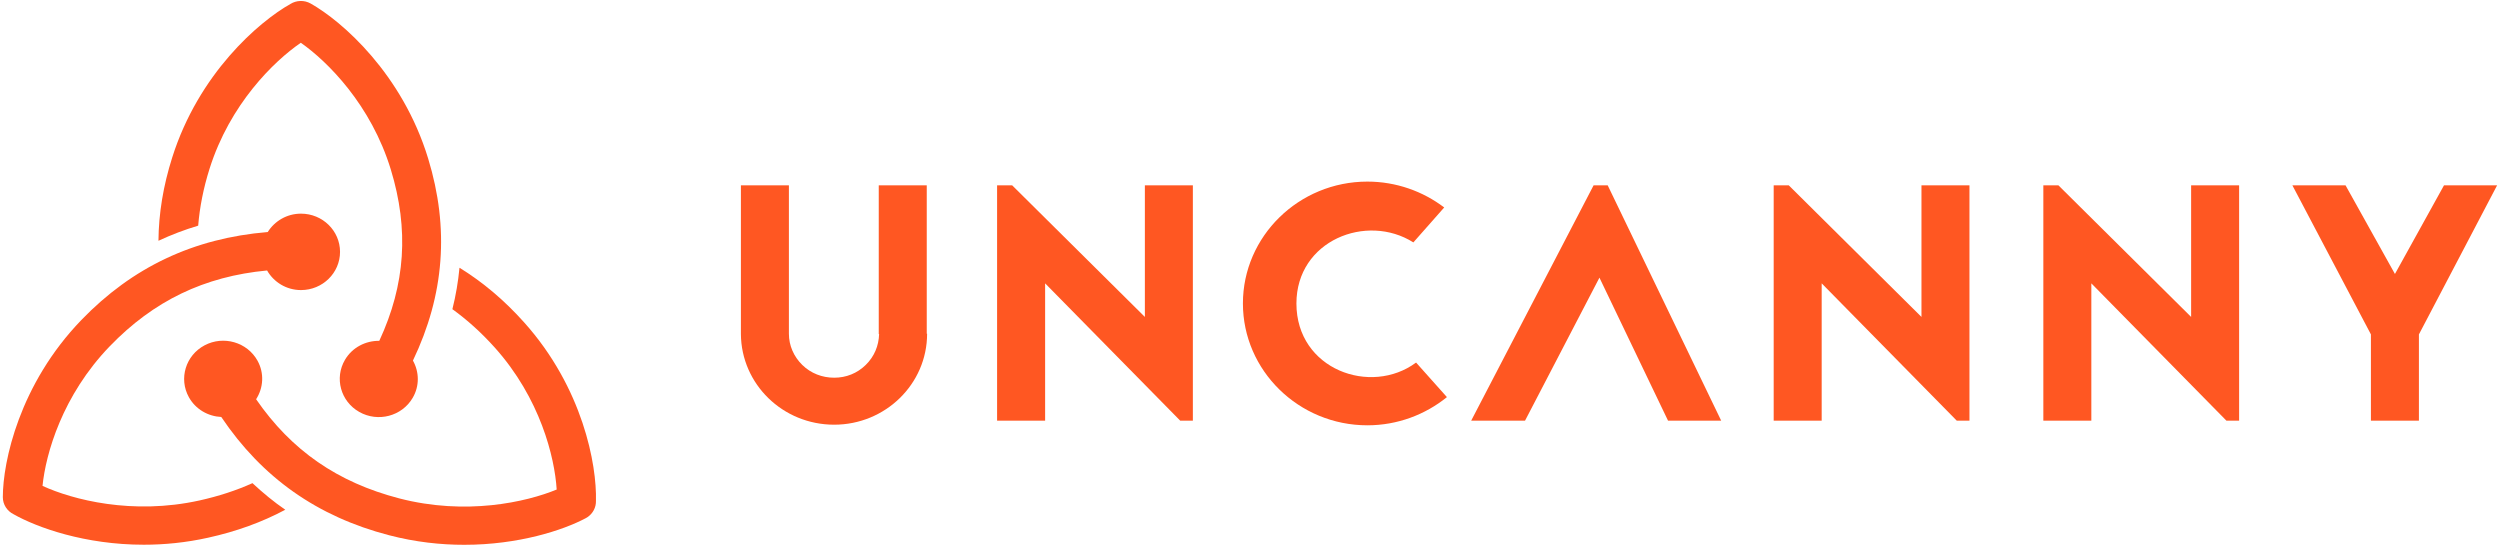 <svg width="371" height="81" viewBox="0 0 371 81" fill="none" xmlns="http://www.w3.org/2000/svg">
<path d="M29.617 74.265C19.628 76.48 10.749 74.141 6.31 72.106C6.788 67.331 9.252 58.667 16.294 51.379C22.794 44.648 30.303 41.018 39.636 40.139C40.626 41.869 42.498 43.047 44.668 43.047C47.87 43.047 50.461 40.505 50.461 37.377C50.461 34.243 47.864 31.706 44.668 31.706C42.572 31.706 40.753 32.805 39.734 34.434C28.736 35.347 19.657 39.637 12.079 47.484C2.878 57.01 0.42 68.498 0.42 73.78C0.42 74.879 1.059 75.832 1.992 76.3C5.51 78.295 12.621 80.837 21.338 80.837C24.355 80.837 27.568 80.533 30.89 79.794C35.099 78.864 38.882 77.489 42.336 75.646C40.615 74.468 39.008 73.132 37.465 71.7C35.053 72.788 32.45 73.633 29.617 74.265Z" fill="#FF5722"/>
<path d="M31.098 25.038C34.126 15.449 40.632 9.097 44.64 6.346C48.624 9.136 55.061 15.551 57.998 25.162C60.71 34.04 60.174 42.219 56.288 50.578C54.261 50.556 52.28 51.554 51.198 53.391C49.597 56.108 50.553 59.575 53.322 61.136C56.098 62.703 59.639 61.768 61.234 59.056C62.282 57.281 62.218 55.19 61.28 53.51C65.961 43.73 66.698 33.882 63.542 23.538C59.719 10.974 50.778 3.161 46.102 0.523C45.141 -0.018 43.995 0.038 43.114 0.579C38.381 3.24 29.485 10.945 25.559 23.364C24.217 27.602 23.549 31.689 23.515 35.731C25.409 34.846 27.372 34.096 29.411 33.487C29.635 30.731 30.188 27.93 31.098 25.038Z" fill="#FF5722"/>
<path d="M77.77 47.828C74.816 44.53 71.644 41.864 68.189 39.733C67.993 41.79 67.648 43.842 67.135 45.883C69.346 47.478 71.431 49.361 73.417 51.57C80.177 59.107 82.313 67.855 82.612 72.647C78.098 74.513 69.145 76.531 59.247 73.96C50.098 71.581 43.258 66.858 38.007 59.248C39.084 57.568 39.251 55.398 38.214 53.526C36.688 50.776 33.165 49.755 30.355 51.249C27.545 52.743 26.503 56.193 28.029 58.944C29.031 60.747 30.884 61.785 32.836 61.88C38.905 70.899 47.093 76.666 57.756 79.434C61.648 80.448 65.408 80.849 68.891 80.849C76.981 80.849 83.585 78.673 86.907 76.908C86.988 76.869 87.069 76.818 87.149 76.767C88.001 76.209 88.462 75.279 88.439 74.338C88.583 68.994 86.51 57.574 77.77 47.828Z" fill="#FF5722"/>
<path d="M137.582 49.525C137.582 56.999 131.375 63.025 123.792 63.025C116.157 63.025 110.002 56.999 109.95 49.575V27.507H117.073V49.525C117.073 51.266 117.786 52.912 119.059 54.158C120.331 55.404 122.013 56.052 123.792 56.052C125.571 56.052 127.2 55.404 128.473 54.158C129.745 52.912 130.407 51.317 130.459 49.575H130.407V27.507H137.53V49.525H137.582Z" fill="#FF5722"/>
<path d="M175.144 62.428L155.096 42.05V62.428H147.968V27.507H150.208L169.899 47.033V27.507H177.021V62.428H175.144Z" fill="#FF5722"/>
<path d="M209.743 35.973C202.822 31.588 192.389 35.675 192.389 45.038C192.389 54.851 203.433 58.786 210.146 53.803L214.724 58.932C211.516 61.526 207.394 63.115 202.92 63.115C192.74 63.115 184.449 54.992 184.449 45.032C184.449 35.066 192.746 26.949 202.92 26.949C207.192 26.949 211.165 28.392 214.32 30.788L209.743 35.973Z" fill="#FF5722"/>
<path d="M238.584 27.507L255.425 62.428H247.537L237.357 41.205L226.314 62.428H218.322L236.488 27.507H238.584Z" fill="#FF5722"/>
<path d="M290.386 62.428L270.337 42.05V62.428H263.215V27.507H265.455L285.146 47.033V27.507H292.268V62.428H290.386Z" fill="#FF5722"/>
<path d="M330.402 62.428L310.354 42.05V62.428H303.231V27.507H305.471L325.163 47.033V27.507H332.285V62.428H330.402Z" fill="#FF5722"/>
<path d="M370.569 27.507L358.967 49.626V62.428H351.845V49.626L340.191 27.507H348.08L355.409 40.658L362.687 27.507H370.569Z" fill="#FF5722"/>
</svg>
